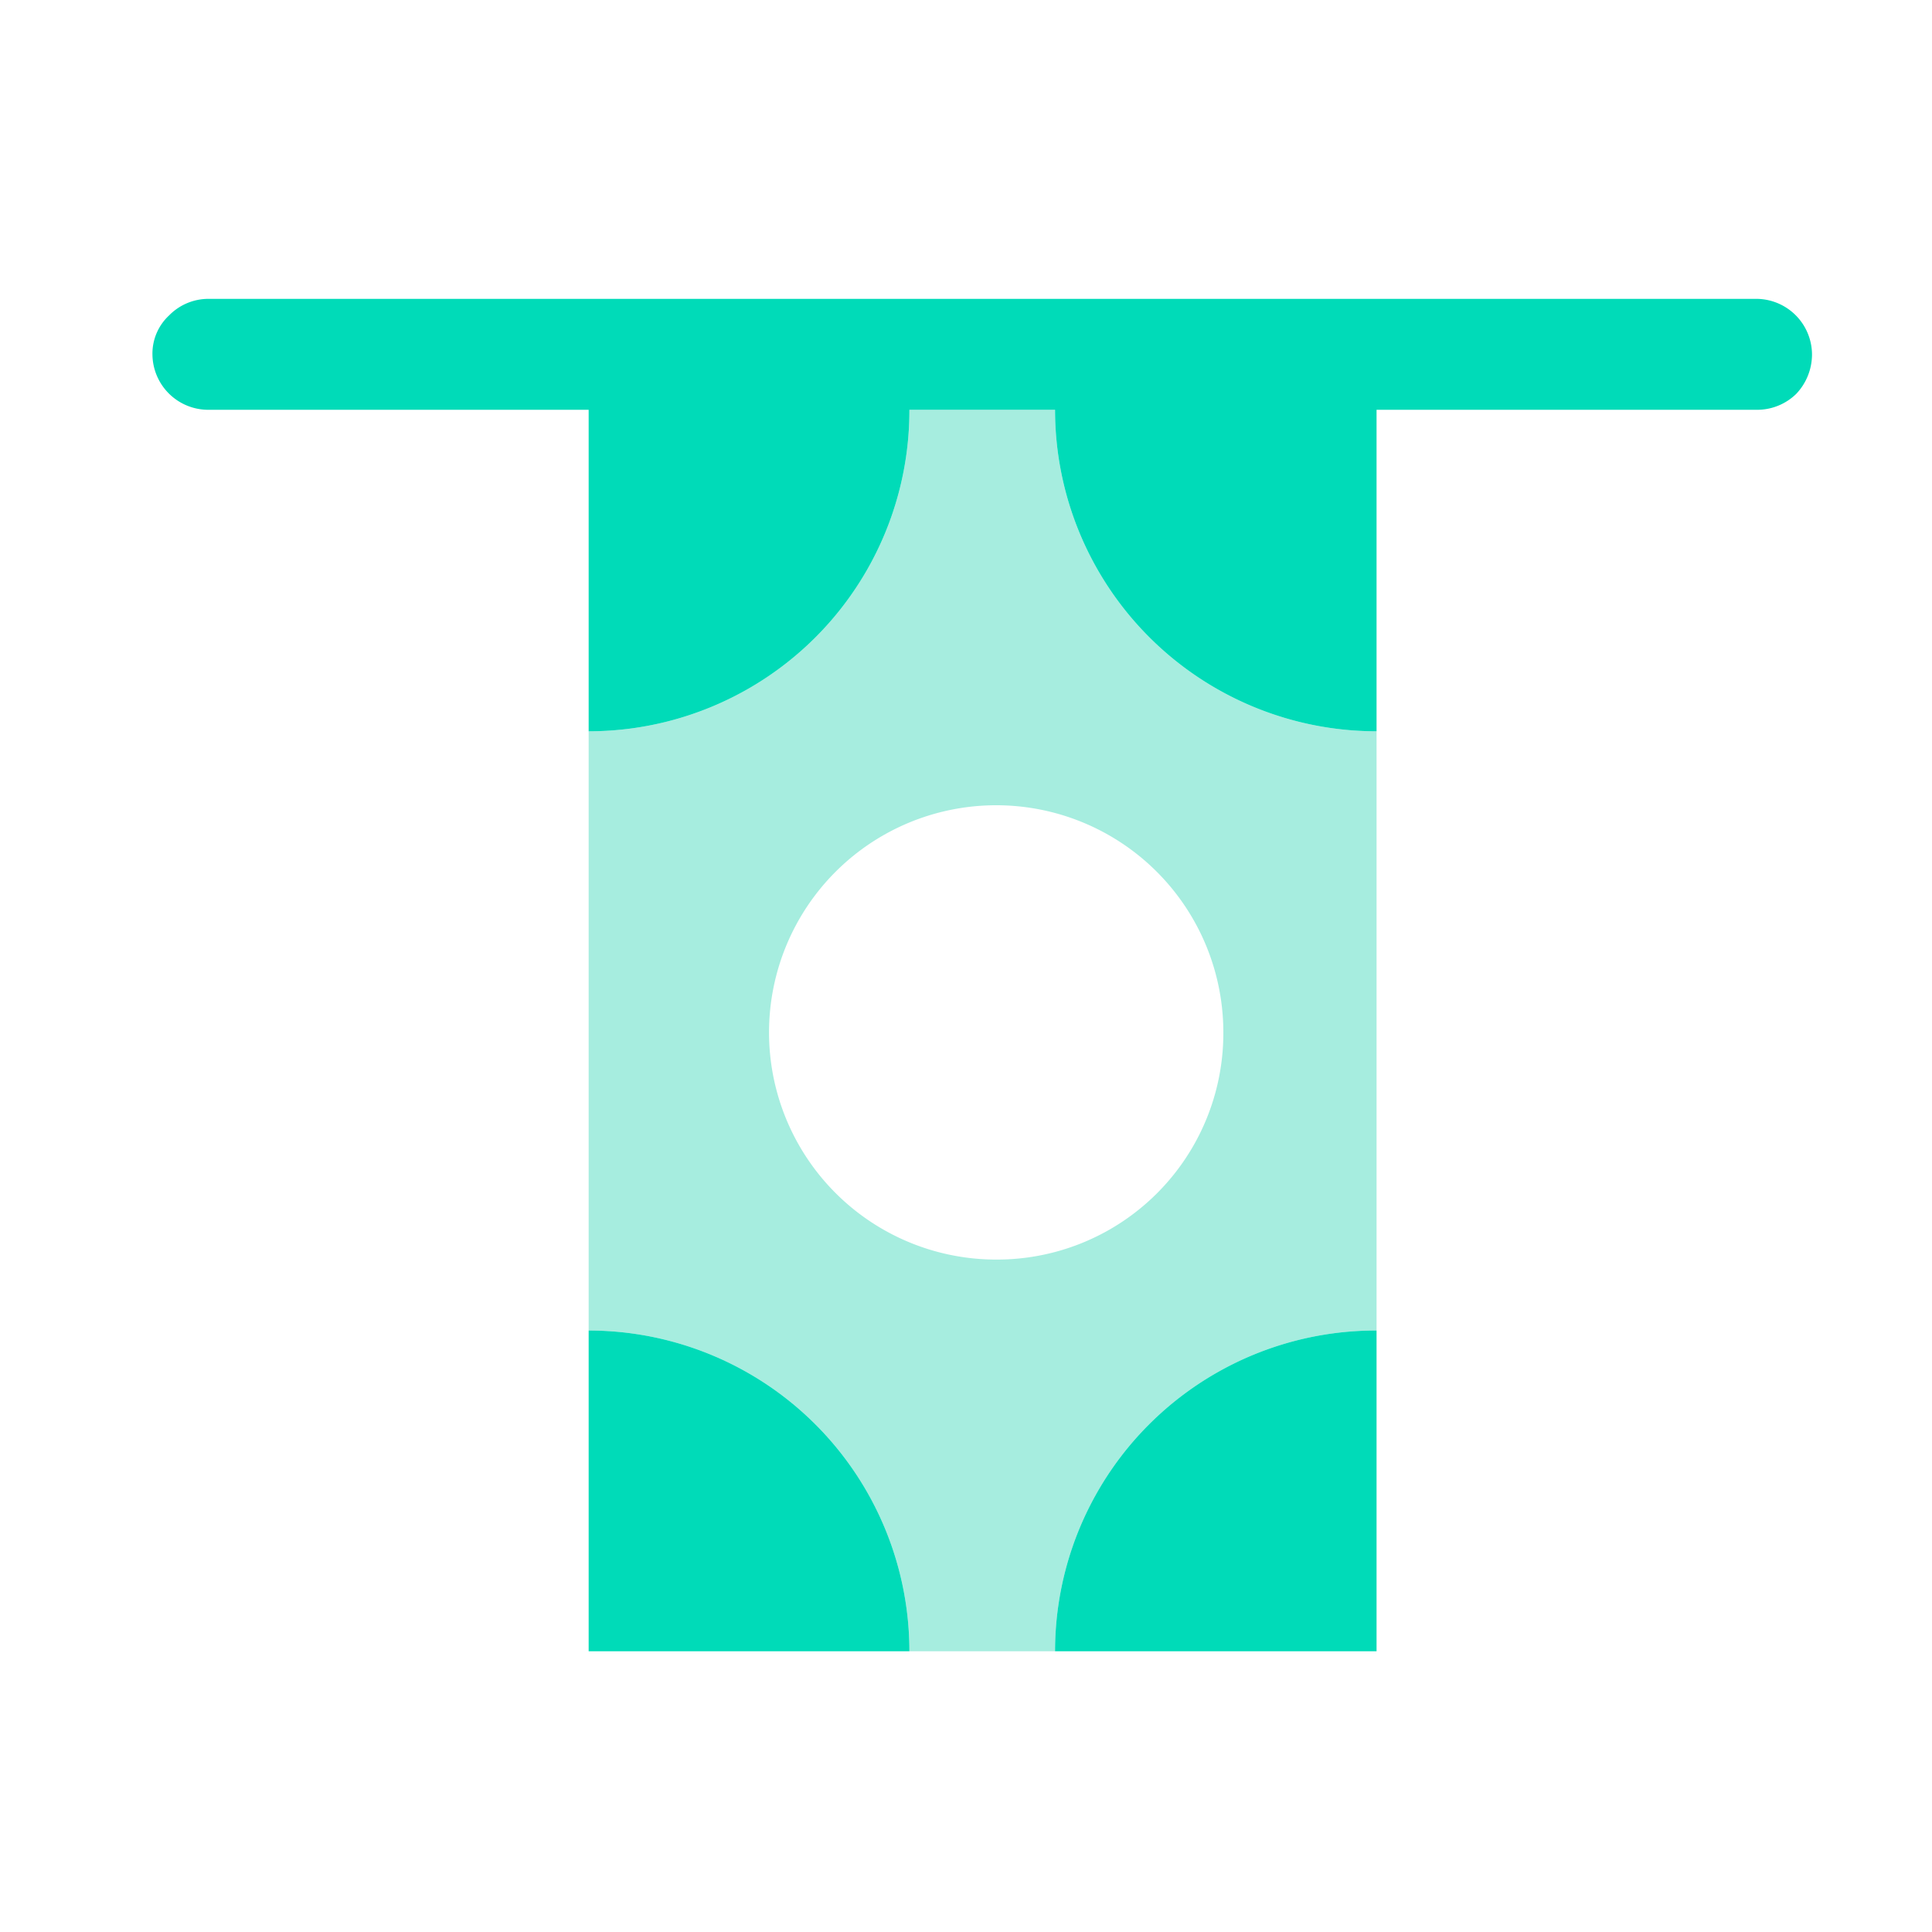 <svg id="Layer_1" data-name="Layer 1" xmlns="http://www.w3.org/2000/svg" viewBox="0 0 256 256"><defs><style>.cls-1{fill:#a6eddf;}.cls-2{fill:#00dbb8;}</style></defs><path class="cls-1" d="M139.8,54.3H120.5A42.5,42.5,0,0,1,78,96.9v79.4a42.5,42.5,0,0,1,42.5,42.5h19.3a42.5,42.5,0,0,1,42.6-42.5V96.9A42.6,42.6,0,0,1,139.8,54.3ZM132,166.9a30.1,30.1,0,1,1,30.1-30A30,30,0,0,1,132,166.9Z"/><path class="cls-2" d="M240.1,47a7.6,7.6,0,0,1-2.1,5.2,7.4,7.4,0,0,1-5.2,2.1H182.4V96.9a42.6,42.6,0,0,1-42.6-42.6H120.5A42.5,42.5,0,0,1,78,96.9V54.3H27.6A7.4,7.4,0,0,1,20.2,47a6.9,6.9,0,0,1,2.2-5.2,7.3,7.3,0,0,1,5.2-2.2H232.8A7.4,7.4,0,0,1,240.1,47Z"/><path class="cls-2" d="M78,176.3v42.5h42.5A42.5,42.5,0,0,0,78,176.3Z"/><path class="cls-2" d="M182.4,176.3a42.5,42.5,0,0,0-42.6,42.5h42.6Z"/></svg>